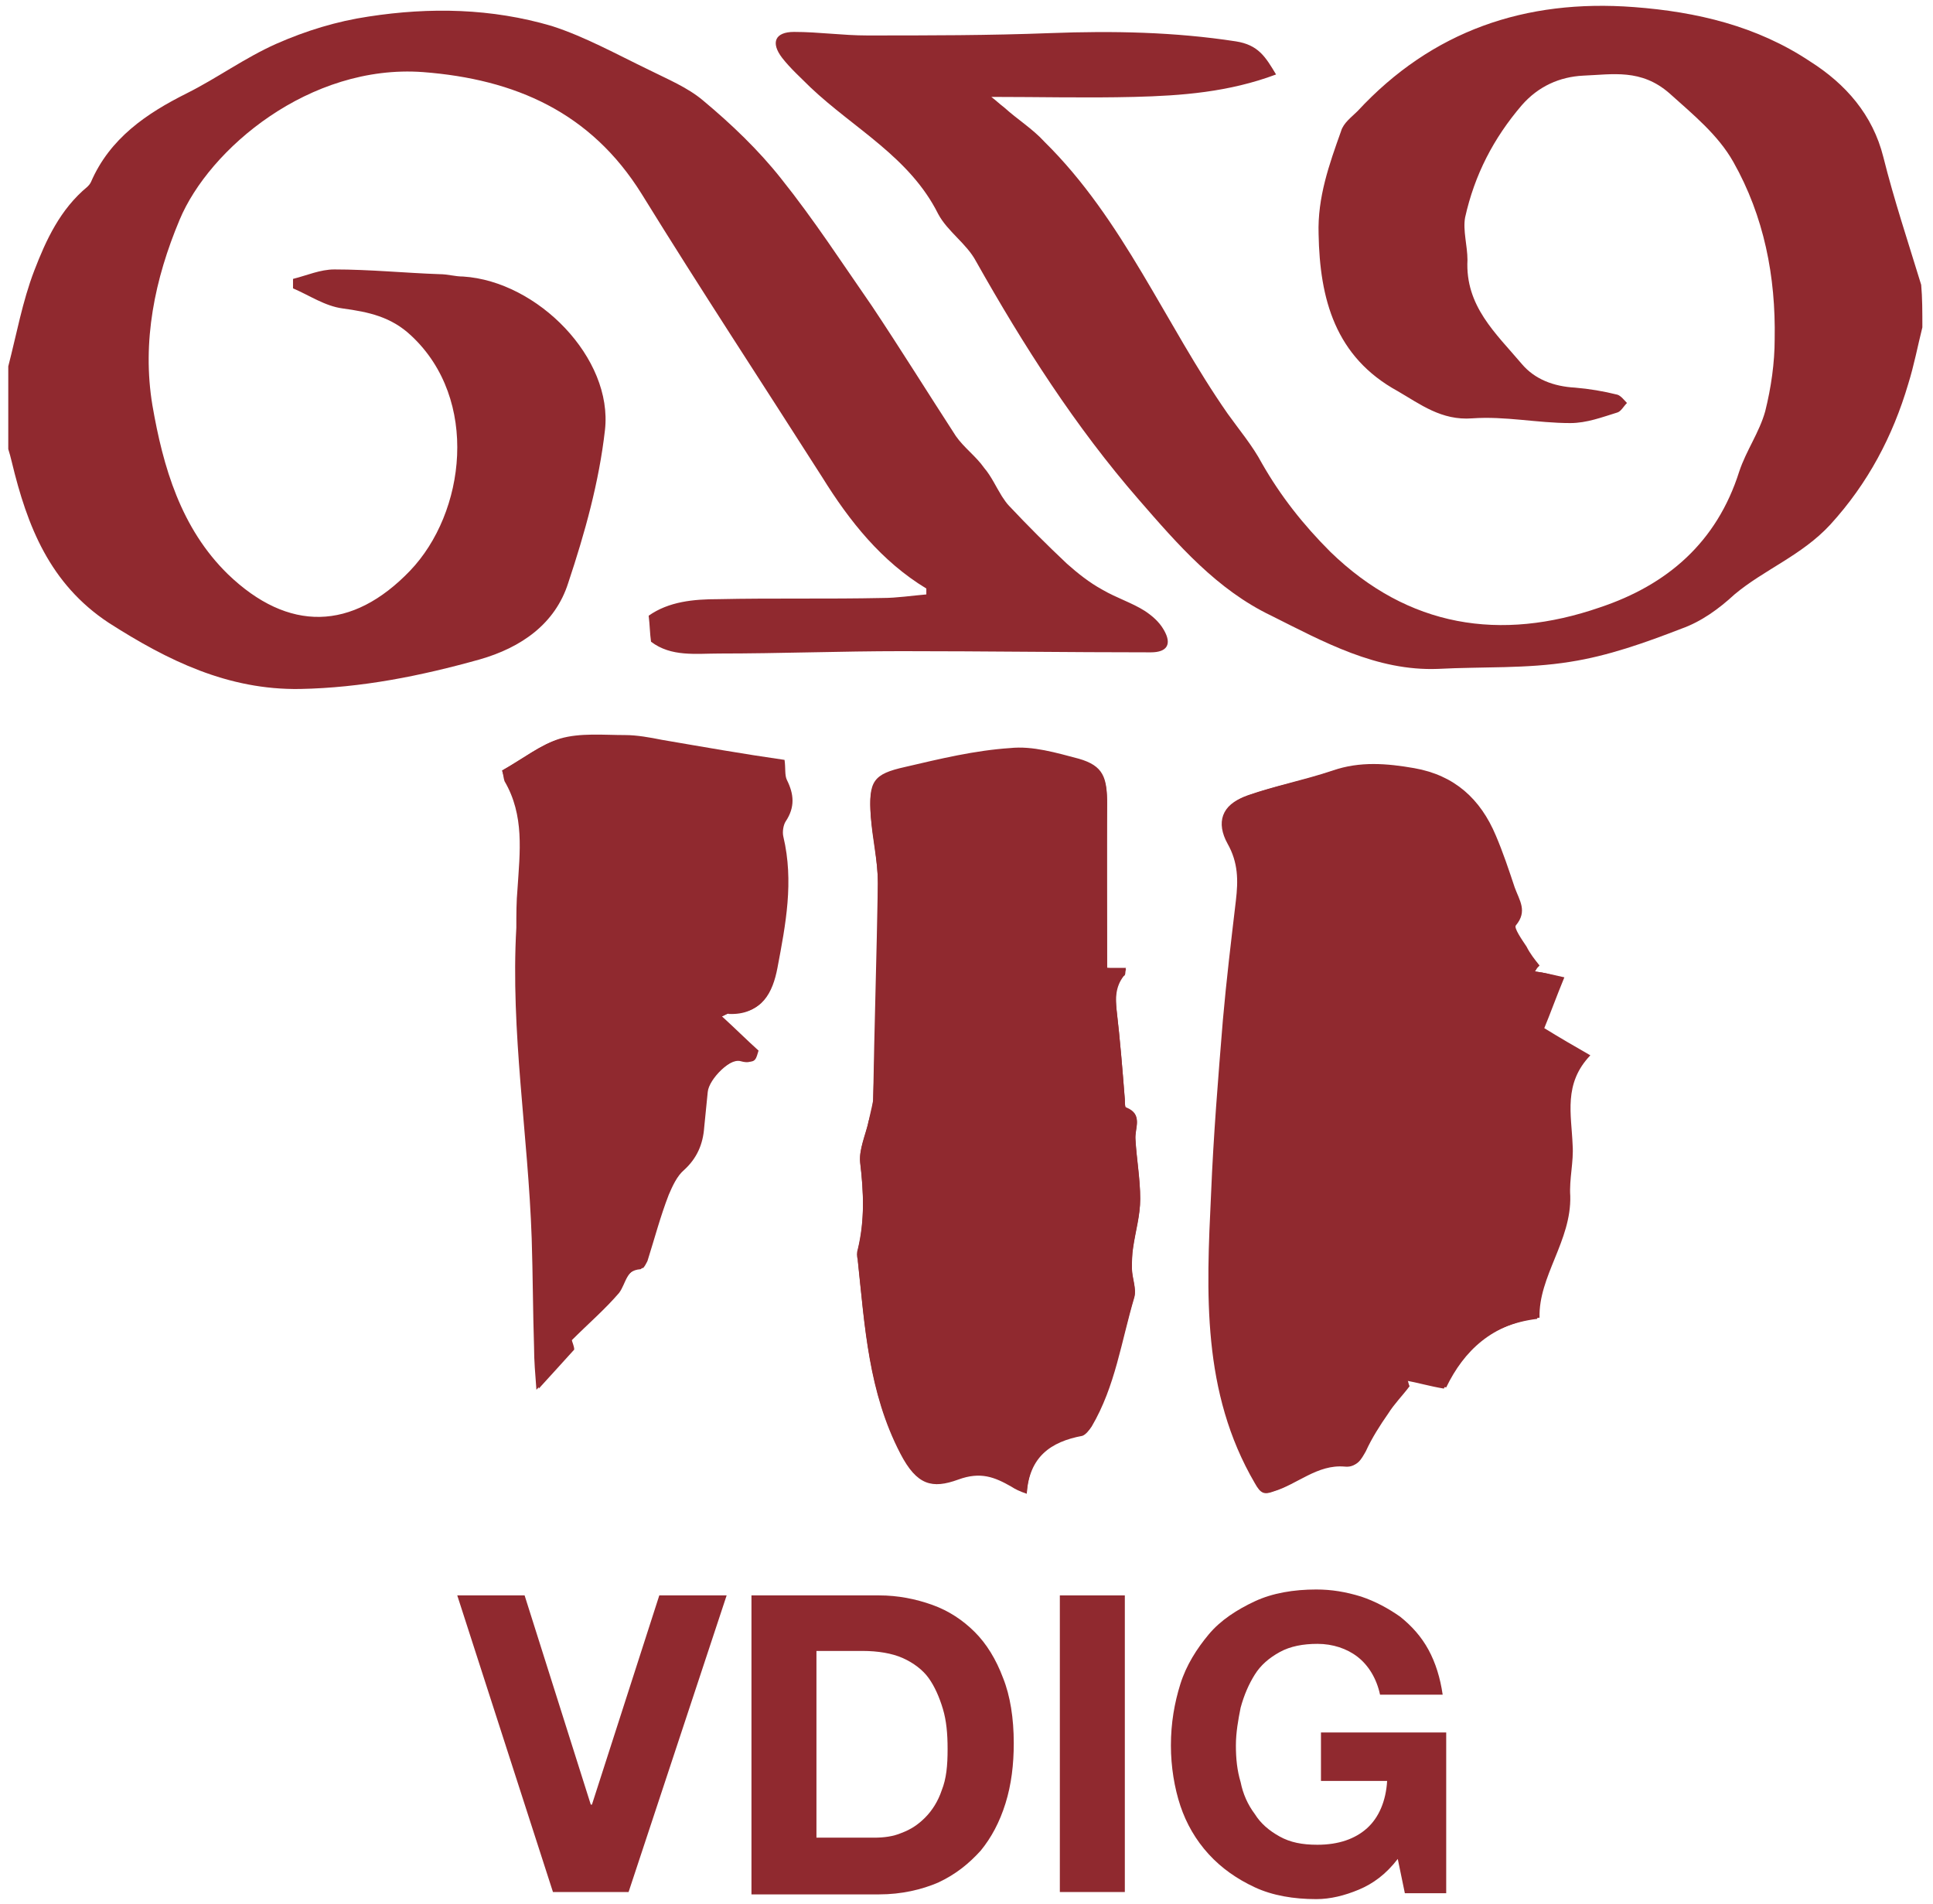 <?xml version="1.0" encoding="UTF-8"?>
<!-- Generator: Adobe Illustrator 25.2.3, SVG Export Plug-In . SVG Version: 6.00 Build 0)  -->
<svg xmlns="http://www.w3.org/2000/svg" xmlns:xlink="http://www.w3.org/1999/xlink" version="1.1" x="0px" y="0px" viewBox="0 0 163.6 161.1" style="enable-background:new 0 0 163.6 161.1;" xml:space="preserve">
<style type="text/css">
	.st0{fill:#90292F;}
	.st1{display:none;}
	.st2{display:inline;fill:none;stroke:#D0122E;stroke-width:0.283;stroke-miterlimit:10;}
</style>
<g id="Ebene_2">
	<g>
		<path class="st0" d="M129.9,82.2c0.1-0.1,0.2-0.3,0.2-0.4c-0.4-0.5-0.8-1.1-1.1-1.6c-0.4-0.6-1.1-1.6-0.9-1.8    c1-1.2,0.3-2.1-0.1-3.2c-0.5-1.5-1-3-1.6-4.4c-1.3-3-3.5-5.1-6.9-5.7c-2.3-0.4-4.5-0.6-6.9,0.2c-2.3,0.8-4.8,1.2-7.2,2.1    c-2,0.7-2.5,2.2-1.5,4c0.9,1.6,0.9,3.1,0.7,4.8c-0.4,3.4-0.8,6.7-1.1,10.1c-0.4,4.9-0.8,9.8-1,14.7c-0.4,8.4-0.8,16.8,3.7,24.5    c0.5,0.9,0.8,1,1.6,0.7c2-0.6,3.7-2.3,6-2.1c0.9,0.1,1.3-0.5,1.6-1.2c0.6-1.1,1.2-2.2,1.9-3.2c0.5-0.8,1.2-1.6,1.8-2.3    c-0.1-0.2-0.1-0.4-0.2-0.6c1.1,0.2,2.1,0.5,3.3,0.7c1.5-3.1,3.8-5.4,7.9-5.9c-0.1-3.5,2.7-6.5,2.6-10.3c0-1.4,0.3-2.9,0.2-4.3    c-0.2-2.6-0.9-5.2,1.5-7.6c-1.4-0.8-2.6-1.6-3.9-2.3c0.5-1.2,1.1-2.7,1.7-4.3C131.5,82.5,130.7,82.3,129.9,82.2z M93.7,81.9    c0-4.7-0.1-9.3,0-13.9c0-2.2-0.3-3.2-2.4-3.8c-1.9-0.5-3.9-1.1-5.8-0.9c-3,0.2-5.9,0.9-8.9,1.6c-2.7,0.6-3.1,1.2-2.9,4.1    c0.1,1.9,0.6,3.8,0.6,5.7c-0.1,6.1-0.3,12.2-0.4,18.3c0,0.6-0.2,1.3-0.4,1.9c-0.2,1.2-0.8,2.3-0.7,3.4c0.3,2.5,0.4,4.9-0.2,7.4    c-0.1,0.3-0.1,0.6,0,0.9c0.6,5.6,0.9,11.1,3.6,16.3c1.4,2.7,2.7,3,4.9,2.2c1.9-0.7,3.1-0.2,4.5,0.6c0.4,0.2,0.8,0.3,1.3,0.6    c0.2-3.1,2-4.4,4.7-4.9c0.3-0.1,0.6-0.4,0.8-0.8c1.9-3.4,2.5-7.2,3.6-10.9c0.2-0.7-0.2-1.6-0.2-2.4c0-0.6,0-1.2,0.1-1.8    c0.2-1.4,0.6-2.7,0.6-4.1c0-1.7-0.3-3.3-0.4-5c-0.1-1,0.7-2.1-0.8-2.7c-0.1,0-0.1-0.5-0.1-0.7c-0.2-2.5-0.4-5-0.7-7.6    c-0.1-1.1-0.2-2.1,0.6-2.9c0.1-0.1,0.1-0.4,0.2-0.6C94.8,81.9,94.5,81.9,93.7,81.9z M42.5,65.2C42.5,64.9,42.5,65.1,42.5,65.2    c0.1,0.3,0.1,0.6,0.2,0.9c1.7,2.9,1.3,6,1.1,9.1c-0.1,1.1-0.1,2.2-0.1,3.3c-0.5,8.8,1,17.5,1.3,26.3c0.1,3.1,0.1,6.1,0.2,9.2    c0,1.1,0.1,2.3,0.2,3.6c1.1-1.2,2.1-2.3,3-3.3c-0.1-0.3-0.2-0.8-0.2-0.8c1.5-1.4,2.8-2.7,4-4c0.6-0.7,0.6-2,2-2.1    c0.1,0,0.3-0.3,0.4-0.6c0.6-1.9,1.1-3.7,1.8-5.6c0.3-0.8,0.7-1.6,1.3-2.1c1.1-1,1.6-2.2,1.7-3.6c0.1-1,0.2-2,0.3-3    c0.1-1.1,2-3,3-2.7c1.1,0.3,1.1-0.3,1.3-0.8c-1-1-2-1.9-3.1-2.9c0.5-0.2,0.7-0.4,0.8-0.3c2.6,0.1,3.6-1.7,3.9-3.8    c0.6-3.7,1.4-7.3,0.5-11.1c-0.1-0.4,0-1,0.2-1.3c0.8-1.2,0.7-2.3,0.1-3.5c-0.2-0.4-0.1-1-0.2-1.7c-3.5-0.6-6.9-1.2-10.4-1.7    c-1-0.2-2.1-0.4-3.1-0.4c-1.8,0-3.8-0.1-5.5,0.3C45.8,63,44.4,64.1,42.5,65.2z"></path>
		<path class="st0" d="M0.7,31c0.7-2.7,1.2-5.5,2.2-8.1c1-2.6,2.2-5.2,4.5-7.1c0.1-0.1,0.2-0.2,0.3-0.4c1.6-3.7,4.7-5.8,8.1-7.5    c2.6-1.3,4.9-3,7.6-4.2c2.5-1.1,5.1-1.9,7.8-2.3c5.2-0.8,10.4-0.7,15.5,0.8c2.8,0.9,5.5,2.4,8.2,3.7c1.6,0.8,3.3,1.5,4.6,2.6    c2.4,2,4.7,4.2,6.6,6.6c2.8,3.5,5.2,7.2,7.7,10.8c2.4,3.6,4.7,7.3,7.1,11c0.7,1,1.7,1.7,2.4,2.7c0.6,0.7,1,1.6,1.5,2.4    c0.2,0.3,0.4,0.6,0.6,0.8c1.6,1.7,3.2,3.3,4.9,4.9c0.9,0.8,1.9,1.6,3,2.2c1.2,0.7,2.5,1.1,3.6,1.8c0.6,0.4,1.2,0.9,1.6,1.6    c0.7,1.2,0.3,1.9-1.1,1.9c-7,0-14.1-0.1-21.1-0.1c-5.1,0-10.3,0.2-15.4,0.2c-2,0-4.1,0.3-5.8-1c-0.1-0.7-0.1-1.4-0.2-2.2    c1.7-1.2,3.8-1.4,5.9-1.4c4.6-0.1,9.3,0,13.9-0.1c1.2,0,2.5-0.2,3.7-0.3c0-0.3,0-0.4,0-0.5c-3.8-2.3-6.5-5.7-8.8-9.4    c-5.1-8-10.3-15.9-15.3-24C50,9.5,43.6,6.7,35.8,6.1c-9.6-0.7-18.1,6.5-20.6,12.5c-2.1,5-3.2,10.3-2.3,15.7    c0.9,5.2,2.4,10.4,6.4,14.3c5.1,4.9,10.5,4.8,15.4-0.3c4.7-4.9,5.9-14.5,0.1-19.9c-1.7-1.6-3.6-2-5.8-2.3    c-1.5-0.2-2.8-1.1-4.2-1.7c0-0.3,0-0.5,0-0.8c1.2-0.3,2.3-0.8,3.5-0.8c3,0,6,0.3,8.9,0.4c0.7,0,1.3,0.2,2,0.2    c6.3,0.4,12.7,6.9,12,13c-0.5,4.4-1.7,8.7-3.1,12.9c-1.1,3.5-4,5.5-7.5,6.5c-5,1.4-10,2.4-15.2,2.5c-6.1,0.1-11.2-2.4-16.2-5.6    c-5-3.3-6.9-8.2-8.2-13.6c-0.1-0.4-0.2-0.8-0.3-1.1C0.7,35.6,0.7,33.3,0.7,31z"></path>
		<path class="st0" d="M162.7,27.7c-0.4,1.6-0.7,3.2-1.2,4.8c-1.3,4.4-3.4,8.4-6.6,11.9c-2.4,2.6-5.6,3.8-8.1,5.9    c-1.3,1.2-2.8,2.3-4.5,2.9c-3.1,1.2-6.2,2.3-9.4,2.8c-3.7,0.6-7.4,0.4-11.2,0.6c-5.2,0.2-9.7-2.3-14.1-4.5    c-4.6-2.2-7.9-6-11.2-9.8c-5.4-6.2-9.8-13.1-13.8-20.2c-0.8-1.5-2.4-2.5-3.2-4c-2.4-4.8-7.1-7.2-10.8-10.7    c-0.8-0.8-1.7-1.6-2.4-2.5c-1-1.3-0.6-2.2,1-2.2c2.1,0,4.1,0.3,6.2,0.3c5.2,0,10.3,0,15.5-0.2c5.3-0.2,10.5-0.1,15.7,0.7    c1.9,0.3,2.5,1.3,3.4,2.8C104,7.8,100,8.1,96,8.2c-4,0.1-8,0-12.1,0c0.4,0.3,0.7,0.6,1.1,0.9c1.1,1,2.4,1.8,3.4,2.9    c6.7,6.6,10.2,15.4,15.5,23c1,1.4,2.1,2.7,2.9,4.2c1.6,2.8,3.5,5.2,5.8,7.5c6.6,6.4,14.4,7.6,22.8,4.7c5.7-1.9,9.9-5.5,11.8-11.5    c0.6-1.8,1.7-3.3,2.2-5.1c0.5-2,0.8-4.1,0.8-6.1c0.1-5.3-0.9-10.4-3.5-15c-1.3-2.3-3.4-4-5.4-5.8c-2.4-2.1-4.8-1.6-7.3-1.5    c-2,0.1-3.8,0.9-5.2,2.5c-2.4,2.8-4,5.9-4.8,9.5c-0.2,1.1,0.2,2.4,0.2,3.6c-0.2,3.9,2.4,6.2,4.6,8.8c1.1,1.3,2.7,1.9,4.5,2    c1.2,0.1,2.4,0.3,3.6,0.6c0.3,0.1,0.6,0.5,0.8,0.7c-0.3,0.3-0.5,0.7-0.8,0.8c-1.3,0.4-2.6,0.9-4,0.9c-2.8,0-5.5-0.6-8.3-0.4    c-2.6,0.2-4.4-1.2-6.3-2.3c-5.3-2.9-6.6-7.8-6.7-13.3c-0.1-3.1,0.9-5.9,1.9-8.7c0.2-0.7,0.9-1.2,1.4-1.7    c6.3-6.8,14.2-9.5,23.4-8.8c5.3,0.4,10.4,1.6,14.9,4.6c3,1.9,5.3,4.5,6.2,8.1c0.9,3.6,2.1,7.2,3.2,10.8    C162.7,25.2,162.7,26.4,162.7,27.7z"></path>
		<path class="st0" d="M129.9,82.2c0.8,0.1,1.6,0.3,2.5,0.5c-0.7,1.7-1.2,3.1-1.7,4.3c1.3,0.8,2.5,1.5,3.9,2.3    c-2.3,2.4-1.6,5-1.5,7.6c0.1,1.4-0.3,2.9-0.2,4.3c0.1,3.8-2.7,6.8-2.6,10.3c-4,0.5-6.4,2.8-7.9,5.9c-1.2-0.3-2.2-0.5-3.3-0.7    c0.1,0.2,0.1,0.4,0.2,0.6c-0.6,0.8-1.3,1.5-1.8,2.3c-0.7,1-1.4,2.1-1.9,3.2c-0.4,0.7-0.7,1.3-1.6,1.2c-2.3-0.3-4,1.4-6,2.1    c-0.8,0.3-1.1,0.2-1.6-0.7c-4.4-7.7-4-16.1-3.7-24.5c0.2-4.9,0.6-9.8,1-14.7c0.3-3.4,0.7-6.7,1.1-10.1c0.2-1.7,0.2-3.3-0.7-4.8    c-1-1.8-0.5-3.3,1.5-4c2.3-0.8,4.8-1.3,7.2-2.1c2.3-0.8,4.6-0.6,6.9-0.2c3.4,0.6,5.6,2.6,6.9,5.7c0.6,1.4,1.1,2.9,1.6,4.4    c0.4,1.1,1.1,2,0.1,3.2c-0.2,0.2,0.5,1.2,0.9,1.8c0.3,0.6,0.7,1.1,1.1,1.6C130.1,81.9,130,82,129.9,82.2z"></path>
		<path class="st0" d="M93.7,81.9c0.7,0.1,1.1,0.1,1.6,0.1c-0.1,0.3,0,0.5-0.2,0.6c-0.7,0.9-0.7,1.9-0.6,2.9c0.3,2.5,0.5,5,0.7,7.6    c0,0.2,0,0.7,0.1,0.7c1.5,0.6,0.7,1.7,0.8,2.7c0.1,1.7,0.4,3.3,0.4,5c0,1.4-0.4,2.7-0.6,4.1c-0.1,0.6-0.1,1.2-0.1,1.8    c0,0.8,0.4,1.7,0.2,2.4c-1.1,3.7-1.6,7.5-3.6,10.9c-0.2,0.3-0.5,0.7-0.8,0.8c-2.7,0.5-4.5,1.8-4.7,4.9c-0.6-0.2-1-0.4-1.3-0.6    c-1.4-0.8-2.6-1.3-4.5-0.6c-2.2,0.8-3.5,0.5-4.9-2.2c-2.7-5.2-3-10.7-3.6-16.3c0-0.3,0-0.6,0-0.9c0.6-2.4,0.5-4.9,0.2-7.4    c-0.1-1.1,0.4-2.3,0.7-3.4c0.1-0.6,0.3-1.3,0.4-1.9c0.2-6.1,0.4-12.2,0.4-18.3c0-1.9-0.4-3.8-0.6-5.7c-0.2-2.8,0.2-3.4,2.9-4.1    c2.9-0.7,5.9-1.4,8.9-1.6c1.9-0.1,3.9,0.4,5.8,0.9c2.1,0.6,2.4,1.7,2.4,3.8C93.7,72.6,93.7,77.2,93.7,81.9z"></path>
		<path class="st0" d="M42.5,65.2c1.8-1,3.3-2.2,4.9-2.7c1.7-0.5,3.7-0.3,5.5-0.3c1,0,2.1,0.2,3.1,0.4c3.5,0.6,6.9,1.2,10.4,1.7    c0.1,0.7,0,1.3,0.2,1.7c0.6,1.2,0.7,2.3-0.1,3.5c-0.2,0.3-0.3,0.9-0.2,1.3c0.9,3.8,0.2,7.4-0.5,11.1c-0.4,2.1-1.3,3.9-3.9,3.8    c-0.2,0-0.4,0.1-0.8,0.3c1.1,1,2.1,2,3.1,2.9c-0.2,0.6-0.2,1.2-1.3,0.8c-1-0.3-2.9,1.6-3,2.7c-0.1,1-0.2,2-0.3,3    c-0.1,1.4-0.6,2.6-1.7,3.6c-0.6,0.5-1,1.4-1.3,2.1c-0.7,1.8-1.2,3.7-1.8,5.6c-0.1,0.2-0.3,0.6-0.4,0.6c-1.4,0-1.4,1.3-2,2.1    c-1.2,1.4-2.6,2.6-4,4c0,0.1,0.2,0.5,0.2,0.8c-1,1.1-1.9,2.1-3,3.3c-0.1-1.3-0.1-2.5-0.2-3.6c-0.1-3.1-0.1-6.1-0.2-9.2    c-0.3-8.8-1.8-17.5-1.3-26.3c0.1-1.1,0.1-2.2,0.1-3.3c0.2-3.1,0.6-6.3-1.1-9.1C42.6,65.8,42.6,65.5,42.5,65.2    C42.5,65.1,42.5,64.9,42.5,65.2z"></path>
	</g>
	<g>
		<path class="st0" d="M46.8,160.1L38.7,135h5.7l5.6,17.7h0.1l5.7-17.7h5.7l-8.3,25.1H46.8z"></path>
		<path class="st0" d="M74.4,135c1.6,0,3.1,0.3,4.5,0.8s2.6,1.3,3.6,2.3c1,1,1.8,2.3,2.4,3.9c0.6,1.5,0.9,3.4,0.9,5.5    c0,1.8-0.2,3.5-0.7,5.1s-1.2,2.9-2.1,4c-1,1.1-2.1,2-3.6,2.7c-1.4,0.6-3.1,1-5,1H63.6V135H74.4z M74,155.5c0.8,0,1.6-0.1,2.3-0.4    c0.8-0.3,1.4-0.7,2-1.3s1.1-1.4,1.4-2.3c0.4-1,0.5-2.1,0.5-3.5c0-1.3-0.1-2.4-0.4-3.4s-0.7-1.9-1.2-2.6s-1.3-1.3-2.2-1.7    c-0.9-0.4-2.1-0.6-3.4-0.6h-3.9v15.8H74z"></path>
		<path class="st0" d="M95.2,135v25.1h-5.5V135H95.2z"></path>
		<path class="st0" d="M115,159.9c-1.2,0.5-2.4,0.8-3.6,0.8c-1.9,0-3.7-0.3-5.2-1s-2.8-1.6-3.9-2.8c-1.1-1.2-1.9-2.6-2.4-4.1    s-0.8-3.3-0.8-5.1c0-1.9,0.3-3.6,0.8-5.2s1.4-3,2.4-4.2s2.4-2.1,3.9-2.8s3.3-1,5.2-1c1.3,0,2.5,0.2,3.8,0.6c1.2,0.4,2.3,1,3.3,1.7    c1,0.8,1.8,1.7,2.4,2.8c0.6,1.1,1,2.4,1.2,3.8h-5.3c-0.3-1.4-1-2.5-1.9-3.2c-0.9-0.7-2.1-1.1-3.4-1.1c-1.2,0-2.3,0.2-3.2,0.7    c-0.9,0.5-1.6,1.1-2.1,1.9c-0.5,0.8-0.9,1.7-1.2,2.8c-0.2,1-0.4,2.1-0.4,3.2c0,1.1,0.1,2.1,0.4,3.1c0.2,1,0.6,1.9,1.2,2.7    c0.5,0.8,1.2,1.4,2.1,1.9c0.9,0.5,1.9,0.7,3.2,0.7c1.8,0,3.2-0.5,4.2-1.4c1-0.9,1.6-2.3,1.7-4h-5.6v-4.1h10.6v13.6h-3.5l-0.6-2.9    C117.3,158.6,116.2,159.4,115,159.9z"></path>
	</g>
</g>
<g id="Ebene_3" class="st1">
	<polygon class="st2" points="162.7,194.7 0.7,194.2 0.7,-16.3 162.7,-15.8  "></polygon>
</g>
</svg>
